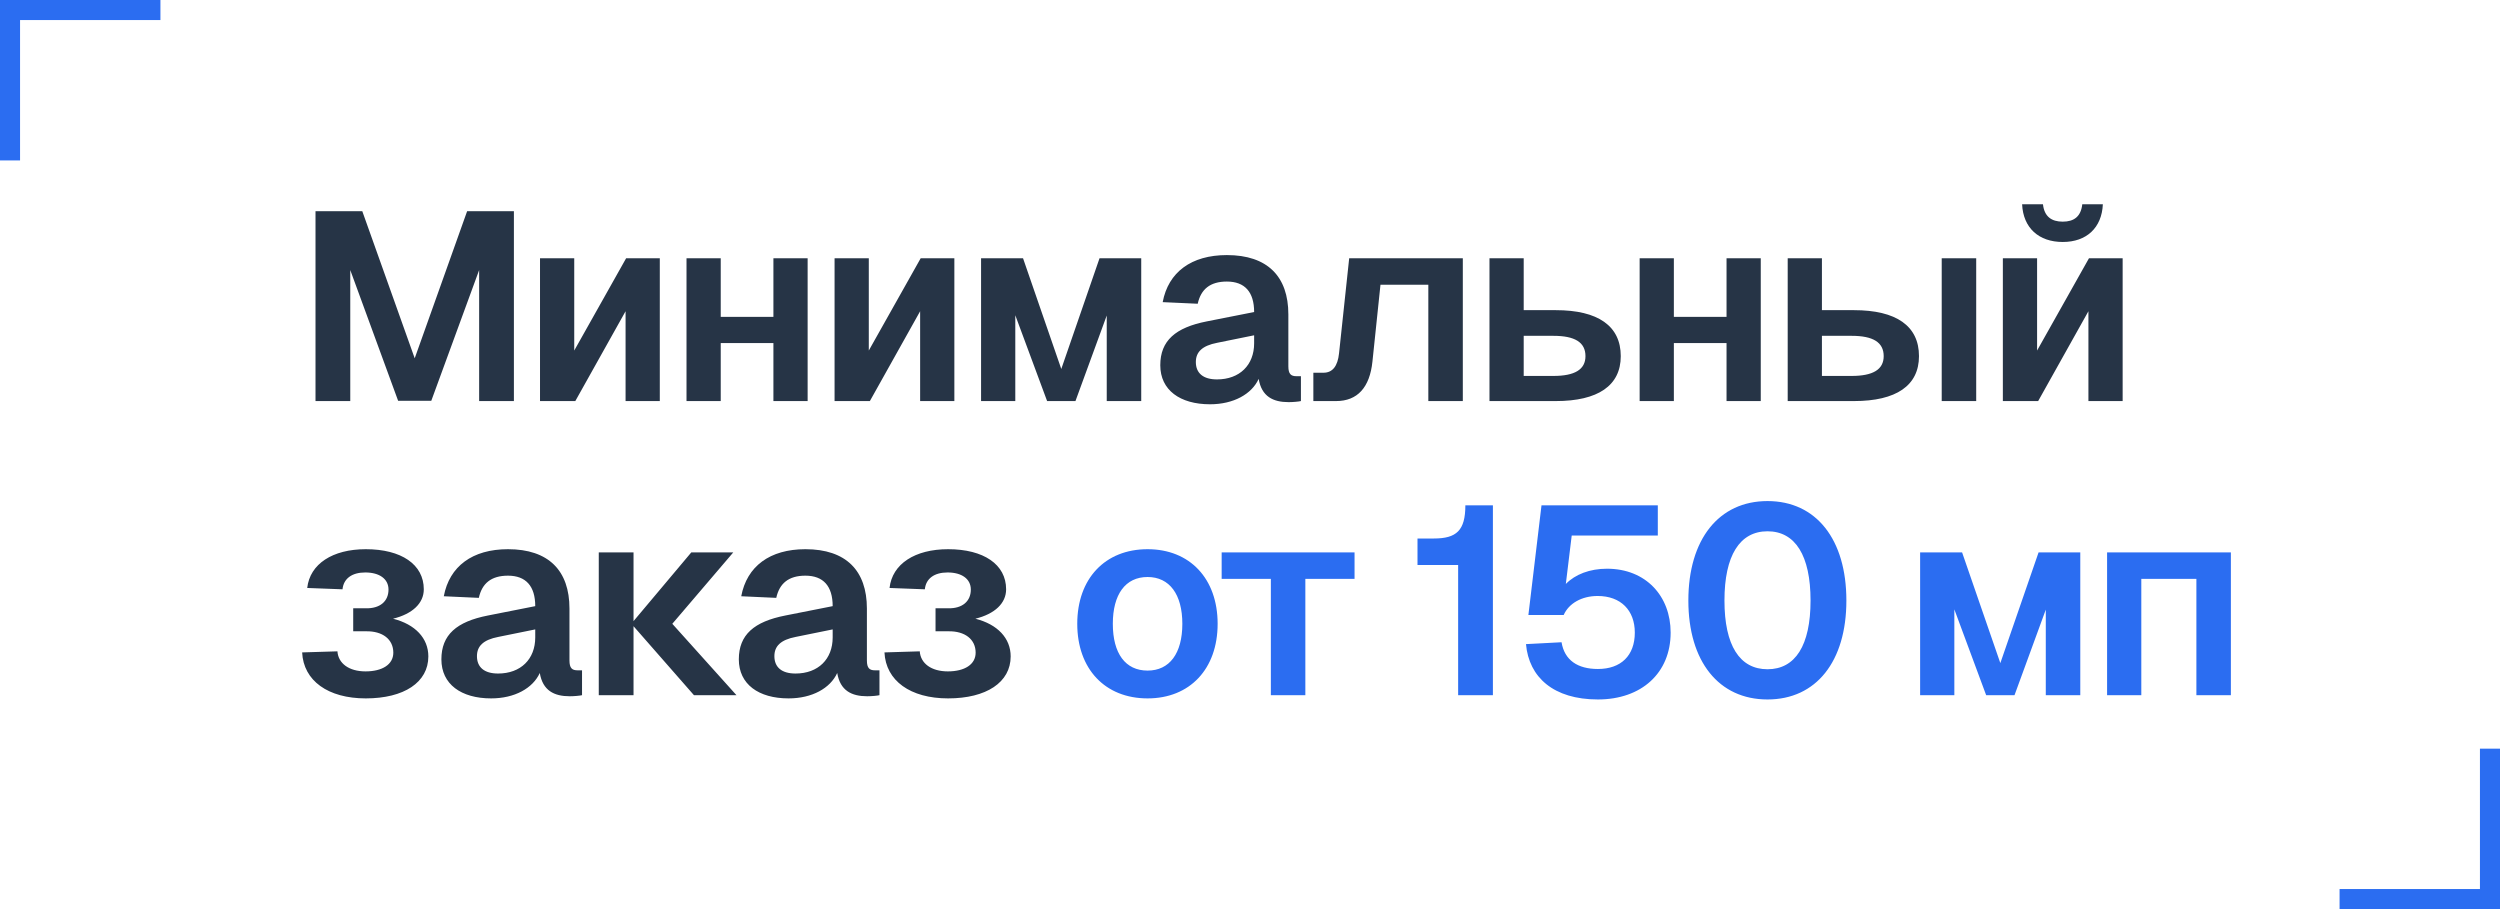 <?xml version="1.0" encoding="UTF-8"?> <svg xmlns="http://www.w3.org/2000/svg" width="187" height="68" viewBox="0 0 187 68" fill="none"><rect width="187" height="68" fill="white"></rect><path d="M23.6 30V15.8H27.1L31.02 26.8L34.94 15.8H38.44V30H35.84V20.2L32.26 29.98H29.78L26.2 20.2V30H23.6ZM40.393 30V19.32H42.953V26.22L46.833 19.32H49.353V30H46.793V23.28L43.033 30H40.393ZM51.351 30V19.32H53.911V23.7H57.851V19.32H60.411V30H57.851V25.66H53.911V30H51.351ZM62.426 30V19.32H64.986V26.22L68.866 19.32H71.386V30H68.826V23.28L65.066 30H62.426ZM73.384 30V19.32H76.524L79.384 27.6L82.244 19.32H85.364V30H82.784V23.6L80.444 30H78.324L75.944 23.58V30H73.384ZM90.509 30.24C88.269 30.24 86.789 29.18 86.789 27.32C86.789 25.48 87.929 24.5 90.269 24.04L93.809 23.34C93.809 21.84 93.109 21.06 91.769 21.06C90.509 21.06 89.829 21.64 89.589 22.72L86.969 22.6C87.389 20.36 89.109 19.08 91.769 19.08C94.809 19.08 96.369 20.68 96.369 23.52V27.4C96.369 27.98 96.569 28.14 96.969 28.14H97.309V30C97.149 30.04 96.729 30.08 96.389 30.08C95.229 30.08 94.369 29.66 94.149 28.34C93.629 29.48 92.269 30.24 90.509 30.24ZM91.029 28.38C92.729 28.38 93.809 27.3 93.809 25.68V25.08L91.049 25.64C89.909 25.86 89.449 26.34 89.449 27.08C89.449 27.92 90.009 28.38 91.029 28.38ZM98.239 30V27.88H98.999C99.679 27.88 100.059 27.38 100.159 26.44L100.919 19.32H109.419V30H106.839V21.3H103.259L102.659 27.04C102.459 28.98 101.539 30 99.939 30H98.239ZM111.413 30V19.32H113.973V23.2H116.373C119.533 23.2 121.233 24.38 121.233 26.64C121.233 28.84 119.533 30 116.373 30H111.413ZM116.193 28.12C117.793 28.12 118.593 27.64 118.593 26.64C118.593 25.6 117.793 25.12 116.193 25.12H113.973V28.12H116.193ZM122.645 30V19.32H125.205V23.7H129.145V19.32H131.705V30H129.145V25.66H125.205V30H122.645ZM145.24 30V19.32H147.82V30H145.24ZM133.72 30V19.32H136.28V23.2H138.68C141.84 23.2 143.54 24.38 143.54 26.64C143.54 28.84 141.84 30 138.68 30H133.72ZM138.5 28.12C140.1 28.12 140.9 27.64 140.9 26.64C140.9 25.6 140.1 25.12 138.5 25.12H136.28V28.12H138.5ZM149.814 30V19.32H152.374V26.22L156.254 19.32H158.774V30H156.214V23.28L152.454 30H149.814ZM154.294 18.1C152.494 18.1 151.334 17.04 151.254 15.28H152.814C152.914 16.2 153.454 16.58 154.294 16.58C155.134 16.58 155.654 16.2 155.754 15.28H157.294C157.214 17.04 156.074 18.1 154.294 18.1ZM27.36 52.24C24.54 52.24 22.7 50.92 22.6 48.8L25.24 48.72C25.3 49.62 26.1 50.22 27.34 50.22C28.6 50.22 29.42 49.7 29.42 48.82C29.42 47.82 28.62 47.2 27.38 47.22H26.42V45.5H27.38C28.42 45.52 29.06 44.98 29.06 44.1C29.06 43.3 28.38 42.82 27.32 42.82C26.32 42.82 25.7 43.28 25.62 44.08L22.98 43.98C23.18 42.18 24.88 41.08 27.36 41.08C30.02 41.08 31.7 42.22 31.7 44.08C31.7 45.12 30.86 45.92 29.4 46.28C31.06 46.7 32.04 47.74 32.04 49.1C32.04 51.04 30.22 52.24 27.36 52.24ZM36.736 52.24C34.496 52.24 33.016 51.18 33.016 49.32C33.016 47.48 34.156 46.5 36.496 46.04L40.036 45.34C40.036 43.84 39.336 43.06 37.996 43.06C36.736 43.06 36.056 43.64 35.816 44.72L33.196 44.6C33.616 42.36 35.336 41.08 37.996 41.08C41.036 41.08 42.596 42.68 42.596 45.52V49.4C42.596 49.98 42.796 50.14 43.196 50.14H43.536V52C43.376 52.04 42.956 52.08 42.616 52.08C41.456 52.08 40.596 51.66 40.376 50.34C39.856 51.48 38.496 52.24 36.736 52.24ZM37.256 50.38C38.956 50.38 40.036 49.3 40.036 47.68V47.08L37.276 47.64C36.136 47.86 35.676 48.34 35.676 49.08C35.676 49.92 36.236 50.38 37.256 50.38ZM51.908 52L47.388 46.84V52H44.788V41.32H47.388V46.46L51.708 41.32H54.848L50.288 46.66L55.088 52H51.908ZM58.984 52.24C56.744 52.24 55.264 51.18 55.264 49.32C55.264 47.48 56.404 46.5 58.744 46.04L62.284 45.34C62.284 43.84 61.584 43.06 60.244 43.06C58.984 43.06 58.304 43.64 58.064 44.72L55.444 44.6C55.864 42.36 57.584 41.08 60.244 41.08C63.284 41.08 64.844 42.68 64.844 45.52V49.4C64.844 49.98 65.044 50.14 65.444 50.14H65.784V52C65.624 52.04 65.204 52.08 64.864 52.08C63.704 52.08 62.844 51.66 62.624 50.34C62.104 51.48 60.744 52.24 58.984 52.24ZM59.504 50.38C61.204 50.38 62.284 49.3 62.284 47.68V47.08L59.524 47.64C58.384 47.86 57.924 48.34 57.924 49.08C57.924 49.92 58.484 50.38 59.504 50.38ZM70.918 52.24C68.098 52.24 66.258 50.92 66.158 48.8L68.798 48.72C68.858 49.62 69.658 50.22 70.898 50.22C72.158 50.22 72.978 49.7 72.978 48.82C72.978 47.82 72.178 47.2 70.938 47.22H69.978V45.5H70.938C71.978 45.52 72.618 44.98 72.618 44.1C72.618 43.3 71.938 42.82 70.878 42.82C69.878 42.82 69.258 43.28 69.178 44.08L66.538 43.98C66.738 42.18 68.438 41.08 70.918 41.08C73.578 41.08 75.258 42.22 75.258 44.08C75.258 45.12 74.418 45.92 72.958 46.28C74.618 46.7 75.598 47.74 75.598 49.1C75.598 51.04 73.778 52.24 70.918 52.24Z" fill="#263446"></path><path d="M85.839 52.24C82.659 52.24 80.579 50.04 80.579 46.66C80.579 43.28 82.659 41.08 85.839 41.08C88.999 41.08 91.079 43.28 91.079 46.66C91.079 50.04 88.999 52.24 85.839 52.24ZM85.839 50.16C87.479 50.16 88.439 48.88 88.439 46.66C88.439 44.46 87.479 43.16 85.839 43.16C84.179 43.16 83.239 44.46 83.239 46.66C83.239 48.88 84.179 50.16 85.839 50.16ZM95.06 52V43.3H91.38V41.32H101.32V43.3H97.64V52H95.06ZM109.069 52V42.26H106.029V40.28H107.249C108.949 40.28 109.609 39.68 109.609 37.8H111.669V52H109.069ZM119.524 52.32C116.204 52.32 114.364 50.66 114.144 48.18L116.804 48.04C117.024 49.38 118.004 50.04 119.524 50.04C121.244 50.04 122.284 49.04 122.284 47.32C122.284 45.66 121.244 44.58 119.504 44.58C118.304 44.58 117.344 45.14 116.964 46H114.324L115.304 37.8H124.004V40.06H117.564L117.124 43.68C117.824 42.96 118.924 42.54 120.204 42.54C123.104 42.54 124.964 44.58 124.964 47.32C124.964 50.34 122.784 52.32 119.524 52.32ZM132.209 52.32C128.569 52.32 126.289 49.48 126.289 44.92C126.289 40.34 128.569 37.48 132.209 37.48C135.849 37.48 138.109 40.34 138.109 44.92C138.109 49.48 135.849 52.32 132.209 52.32ZM132.209 50.06C134.289 50.06 135.429 48.28 135.429 44.92C135.429 41.56 134.289 39.74 132.209 39.74C130.129 39.74 128.989 41.56 128.989 44.92C128.989 48.28 130.129 50.06 132.209 50.06ZM143.625 52V41.32H146.765L149.625 49.6L152.485 41.32H155.605V52H153.025V45.6L150.685 52H148.565L146.185 45.58V52H143.625ZM157.61 52V41.32H166.87V52H164.29V43.3H160.17V52H157.61Z" fill="#2B6DF1"></path><rect width="12" height="1.5" fill="#2B6DF1"></rect><rect width="1.5" height="12" fill="#2B6DF1"></rect><rect x="187" y="68" width="12" height="1.5" transform="rotate(180 187 68)" fill="#2B6DF1"></rect><rect x="187" y="68" width="1.5" height="12" transform="rotate(180 187 68)" fill="#2B6DF1"></rect></svg> 
